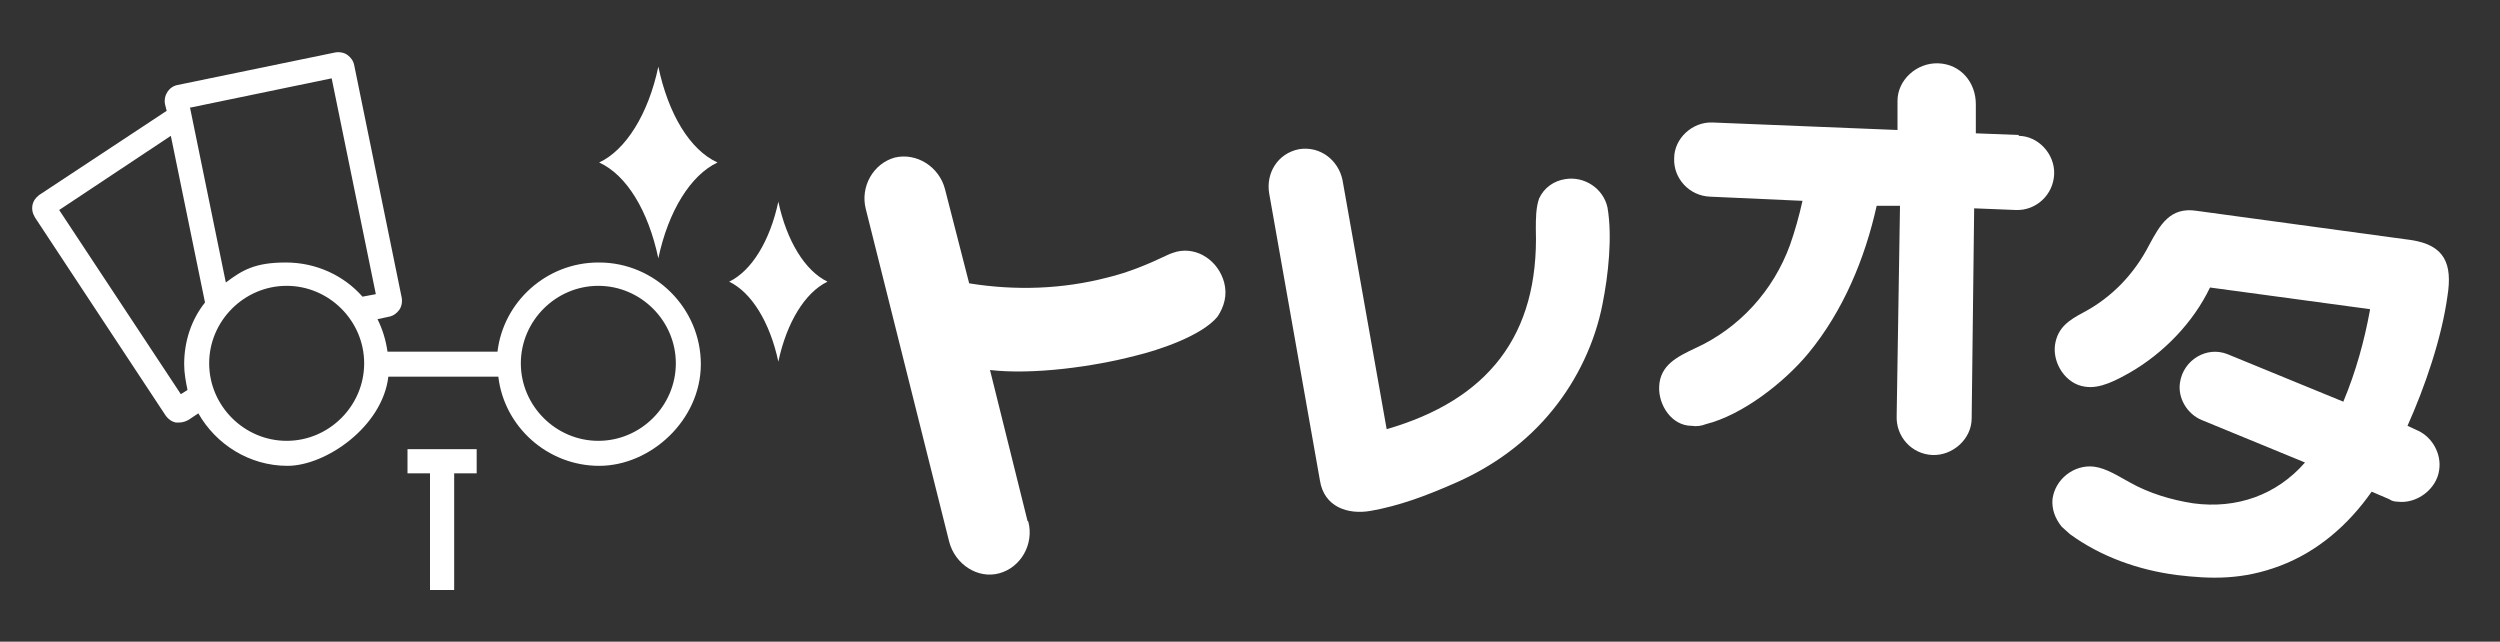 <?xml version="1.0" encoding="UTF-8"?>
<svg xmlns="http://www.w3.org/2000/svg" width="300" height="77" version="1.1" viewBox="0 0 300 77">
  <rect x="0" y="0" width="300" height="77" fill="#333333" stroke="none"/>
  <!-- Generator: Adobe Illustrator 28.6.0, SVG Export Plug-In . SVG Version: 1.2.0 Build 709)  -->
  <g>
    <g id="_レイヤー_1" data-name="レイヤー_1">
      <polygon points="57.2 53.9 48.9 53.9 48.9 56.8 51.6 56.8 51.6 70.8 54.5 70.8 54.5 56.8 57.2 56.8 57.2 53.9" fill="#fff"/>
      <path d="M86.1,19.5c-3.3-1.5-5.9-5.8-7.1-11.5v-.2s0,.2,0,.2c-1.2,5.7-3.9,10-7.1,11.5h0s0,0,0,0c3.3,1.5,5.9,5.8,7.1,11.5v.2s0-.2,0-.2c1.2-5.7,3.9-10,7.1-11.5h0s0,0,0,0Z" fill="#fff"/>
      <path d="M99.3,33.8c-2.7-1.3-4.9-4.9-5.9-9.6v-.2s0,.2,0,.2c-1,4.7-3.2,8.3-5.9,9.6h0s0,0,0,0c2.7,1.3,4.9,4.9,5.9,9.6v.2s0-.2,0-.2c1-4.7,3.2-8.3,5.9-9.6h0s0,0,0,0Z" fill="#fff"/>
      <path d="M71.8,31.5c-6.2,0-11.4,4.7-12.1,10.7h-13.2c-.2-1.4-.6-2.7-1.2-3.9l1.4-.3c.5-.1.9-.4,1.2-.8.3-.4.4-1,.3-1.5l-5.7-27.9c-.1-.5-.4-.9-.8-1.2-.4-.3-1-.4-1.5-.3l-18.9,3.9h0c-1,.2-1.7,1.2-1.5,2.3l.2.8-15.3,10.1c-.4.3-.7.7-.8,1.2-.1.5,0,1,.3,1.5l15.7,23.8c.3.4.7.7,1.2.8.1,0,.3,0,.4,0,.4,0,.7-.1,1.1-.3l1.2-.8c2.1,3.7,6.1,6.3,10.7,6.3s11.4-4.7,12.1-10.7h13.2c.7,6,5.9,10.7,12.1,10.7s12.2-5.5,12.2-12.2-5.5-12.2-12.2-12.2ZM22.9,12.9l16.9-3.5,5.3,25.9-1.6.3c-2.2-2.5-5.5-4.1-9.2-4.1s-5.2.9-7.2,2.4l-4.3-21h0ZM22.1,43.7c0,1.1.2,2.1.4,3.1l-.8.5L7.1,25.2h0s0,0,0,0l13.4-8.9,4.1,20c-1.6,2-2.5,4.6-2.5,7.4ZM34.4,52.9c-5.1,0-9.3-4.2-9.3-9.3s4.2-9.3,9.3-9.3,9.3,4.2,9.3,9.3-4.2,9.3-9.3,9.3ZM71.8,52.9c-5.1,0-9.3-4.2-9.3-9.3s4.2-9.3,9.3-9.3,9.3,4.2,9.3,9.3-4.2,9.3-9.3,9.3Z" fill="#fff"/>
      <path d="M123.4,62.6c.7,2.7-.9,5.5-3.5,6.2-2.6.7-5.3-1.1-6-3.8l-10-39.9c-.7-2.7.9-5.5,3.5-6.2,2.6-.6,5.3,1.1,6,3.8l2.9,11.3c5.6.9,11.2.7,16.6-.7,2.5-.6,4.9-1.6,7.2-2.7.4-.2.8-.3,1.1-.4,2.5-.6,5,1.1,5.7,3.7.4,1.5,0,2.9-.8,4.1-1.9,2.3-7,4-9.9,4.7-5,1.3-12.2,2.3-17.4,1.7l4.5,18.1h0s0,0,0,0Z" fill="#fff"/>
      <path d="M184.3,27.5c0-1.2,0-2.6.4-3.7.6-1.3,1.8-2.1,3.1-2.3,2.3-.4,4.6,1.1,5.1,3.4.6,3.5.1,8.1-.6,11.6-.9,4.6-3,9-5.9,12.6-3.2,4-7.4,7-12.1,9-3.2,1.4-6.4,2.6-9.8,3.2-2.8.5-5.6-.5-6.1-3.6l-6.1-34.5c-.4-2.4,1-4.8,3.6-5.3,2.5-.4,4.7,1.3,5.2,3.7l5.3,29.9c12.1-3.5,18.3-11.2,17.9-24h0s0,0,0,0Z" fill="#fff"/>
      <path d="M242.2,16.3c2.4,0,4.4,2.2,4.3,4.6-.1,2.5-2.2,4.4-4.6,4.3l-5-.2-.3,25.2c0,2.5-2.3,4.5-4.7,4.4-2.5-.1-4.4-2.2-4.3-4.7l.4-25.2h-2.8c-1.4,6.3-4,12.6-8.2,17.7-2.9,3.5-7.9,7.4-12.3,8.5-.5.2-1.1.3-1.7.2-2.4,0-4-2.5-3.9-4.7.1-2.6,2.2-3.6,4.3-4.6,5.3-2.4,9.4-6.9,11.4-12.4.6-1.7,1.1-3.5,1.5-5.3l-11.1-.5c-2.5-.1-4.4-2.2-4.3-4.6,0-2.4,2.2-4.4,4.6-4.3l22.2.9v-3.5c0-2.5,2.3-4.6,4.9-4.5,2.7.1,4.5,2.3,4.5,4.9v3.5s5.2.2,5.2.2h0s0,0,0,0Z" fill="#fff"/>
      <path d="M284.4,37.1l-19.2-2.6c-2,4.2-5.6,7.9-9.6,10.2-1.6.9-3.6,2-5.4,1.7-2.3-.3-3.9-2.8-3.6-5,.3-2.1,1.7-3,3.4-3.9,3.4-1.8,6.1-4.6,7.9-8.1,1.3-2.4,2.5-4.6,5.7-4.1l25.7,3.5c4.1.6,5,2.9,4.4,6.7-.7,5.1-2.7,10.9-4.8,15.6l1.3.6c1.7.8,2.8,2.8,2.5,4.7-.3,2.3-2.7,4.1-5,3.8-.4,0-.7-.1-1-.3l-2.1-.9c-2.8,4-6.5,7.2-11,8.9-4.5,1.7-8.3,1.6-12.4,1.1-4.6-.6-9.1-2.2-12.8-4.9-.3-.3-.7-.6-1-.9-.8-1-1.2-2.1-1.1-3.3.3-2.4,2.6-4.2,5-3.9,1.5.2,3,1.2,4.3,1.9,2.3,1.3,5,2.1,7.6,2.5,5.2.7,10-1,13.4-4.9l-12.4-5.1c-1.7-.7-2.9-2.6-2.6-4.5.4-2.7,3.2-4.4,5.7-3.4l13.9,5.7c1.5-3.6,2.5-7.2,3.2-11h0s0,0,0,0c0,0,0,0,0,0Z" fill="#fff"/>
    </g>
  </g>
</svg>